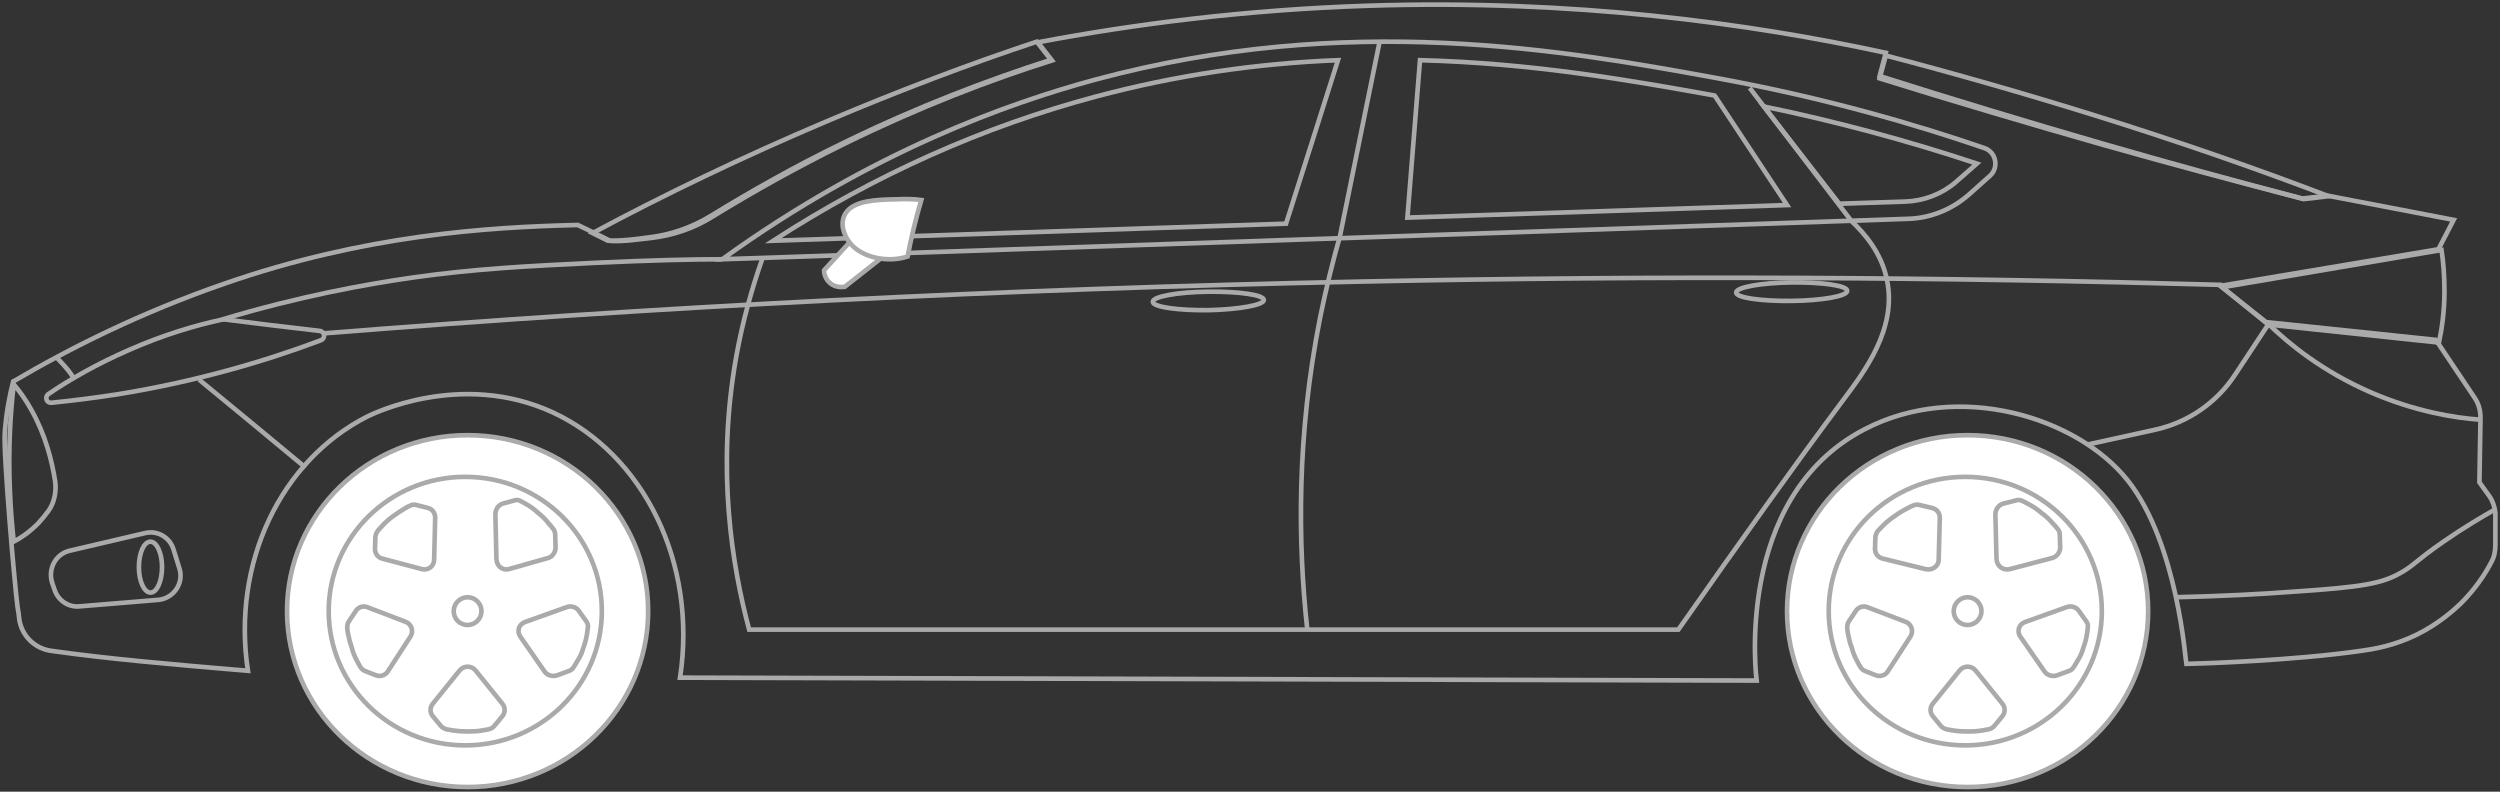 <svg width="540" height="171" viewBox="0 0 540 171" fill="none" xmlns="http://www.w3.org/2000/svg">
<rect x="0" y="0" width="540" height="171" fill="#333333" stroke="none"/>
<path d="M537.746 107.231L535.552 104.178L535.787 90.243C535.787 88.678 535.395 87.19 534.533 85.938L526.147 73.412L489.467 69.576L479.592 61.748L526.695 53.841C527.793 51.727 528.89 49.614 529.987 47.5C520.896 45.778 511.804 43.977 502.713 42.255C500.91 42.49 497.305 42.881 497.305 42.881C483.119 39.202 468.698 35.209 454.042 30.982C437.584 26.206 421.517 21.353 405.999 16.421L407.331 11.411C377.706 4.991 339.694 -0.176 295.648 1.233C268.922 2.095 244.861 5.226 224.171 9.14C225.19 10.471 226.208 11.724 227.227 13.055C213.825 17.282 198.699 23.075 182.554 30.982C172.052 36.149 162.568 41.472 154.026 46.717C149.95 49.3 145.326 50.866 140.545 51.414C137.645 51.727 134.746 52.197 131.846 52.04L128.554 50.396L124.792 48.596C105.042 49.066 78.63 50.788 48.456 61.278C30.351 67.541 15.068 75.213 2.842 82.415C2.058 85.468 1.353 89.147 1.039 93.297C0.647 98.072 3.312 127.742 3.782 131.03C3.939 131.969 4.096 132.909 4.174 133.848C4.723 137.371 7.544 140.111 11.071 140.581C14.284 141.05 17.576 141.442 20.946 141.833C32.232 143.164 53.55 144.886 53.55 144.886C50.023 121.557 60.682 99.481 79.257 90.009C80.511 89.382 99.634 79.988 119.384 89.069C138.978 98.15 150.656 121.479 146.894 146.374C296.824 146.765 379.43 147 379.43 147C379.43 147 374.257 107.544 402.707 92.749C422.928 82.18 448.635 90.009 459.607 103.787C470.344 117.33 472.147 143.086 472.225 143.399C475.752 143.321 495.267 142.694 510.002 140.581C512.823 140.189 517.055 139.485 521.914 137.136C526.695 134.788 529.909 131.891 531.554 130.325C534.689 127.194 536.806 123.984 538.138 121.401C538.765 120.305 539 119.052 539 117.721V110.754C538.843 109.502 538.451 108.249 537.746 107.231Z" stroke="#AAAAAA" stroke-miterlimit="10"/>
<path d="M156 56L412.289 47.259C417.07 47.1 421.694 45.193 425.299 42.015L429.845 37.962C431.804 36.214 431.177 32.877 428.669 32.003C414.327 27.076 394.576 21.196 370.593 16.826C338.224 10.946 291.355 2.444 236.492 17.223C217.76 22.309 188.291 32.718 156 56Z" stroke="#AAAAAA" stroke-miterlimit="10"/>
<path d="M10.476 110.338C11.689 108.653 12.22 106.279 11.916 103.982C11.234 99.617 9.869 94.027 6.761 88.513C5.548 86.293 4.183 84.455 2.97 83C2.212 89.509 1.757 97.243 2.136 105.973C2.288 109.802 2.591 113.554 2.97 117C4.411 116.234 6.306 115.009 8.277 113.018C9.111 112.099 9.869 111.18 10.476 110.338Z" stroke="#AAAAAA" stroke-miterlimit="10"/>
<path d="M15.029 118.96L31.369 115.137C34.04 114.513 36.711 116.073 37.497 118.726L38.754 122.783C39.775 125.982 37.497 129.259 34.197 129.571L17.15 130.976C14.793 131.21 12.593 129.727 11.808 127.465C11.651 126.919 11.415 126.372 11.258 125.904C11.258 125.904 11.258 125.904 11.258 125.826C10.315 122.861 12.043 119.662 15.029 118.96Z" stroke="#AAAAAA" stroke-miterlimit="10"/>
<path d="M35 122.5C35 119.417 33.839 117 32.5 117C31.071 117 30 119.5 30 122.5C30 125.583 31.161 128 32.5 128C33.929 128 35 125.5 35 122.5Z" stroke="#AAAAAA" stroke-miterlimit="10"/>
<path d="M140.1 51.285C144.893 50.737 149.529 49.093 153.614 46.587C162.179 41.34 171.686 35.937 182.214 30.847C198.4 22.938 213.564 17.222 227 12.915C225.979 11.584 224.957 10.331 223.936 9C209.557 13.777 194.393 19.493 178.521 26.227C160.057 34.058 143.164 42.202 128 50.346L131.3 51.99C134.286 52.068 137.193 51.677 140.1 51.285Z" stroke="#AAAAAA" stroke-miterlimit="10"/>
<path d="M289 13C271.033 13.706 253.851 16.296 236.748 20.847C212.348 27.36 188.968 37.797 167 52L277.781 48.312C280.841 38.66 286.097 22.26 289 13Z" stroke="#AAAAAA" stroke-miterlimit="10"/>
<path d="M370.377 20.65C370.144 20.573 369.911 20.573 369.6 20.495C352.267 17.404 331.048 13.618 306.72 13L304 47L386 44.295L370.377 20.65Z" stroke="#AAAAAA" stroke-miterlimit="10"/>
<path d="M381 23L397.272 44L411.588 43.54C415.578 43.387 419.412 41.931 422.463 39.325L427 35.339C411.98 30.358 396.568 26.219 381 23Z" stroke="#AAAAAA" stroke-miterlimit="10"/>
<path d="M454.225 31.279C468.913 35.443 483.443 39.298 497.581 43C497.581 43 501.272 42.614 503 42.383C487.213 36.368 470.405 30.508 452.576 24.955C436.946 20.097 421.866 15.779 407.335 12L406 16.935C421.63 21.794 437.731 26.575 454.225 31.279Z" stroke="#AAAAAA" stroke-miterlimit="10"/>
<path d="M48 69C64.725 63.97 78.925 61.417 89.18 59.946C102.828 58.012 114.188 57.47 128.467 56.774C139.828 56.232 149.373 56 156 56" stroke="#AAAAAA" stroke-miterlimit="10"/>
<path d="M43 82C50.641 88.307 58.359 94.613 66 101" stroke="#AAAAAA" stroke-miterlimit="10"/>
<path d="M273 64.812C273 63.683 267.598 62.93 260.961 63.005C254.325 63.081 249 64.059 249 65.188C249 66.317 254.402 67.07 261.039 66.995C267.675 66.844 273 65.866 273 64.812Z" stroke="#AAAAAA" stroke-miterlimit="10"/>
<path d="M398.999 62.812C398.999 61.683 393.597 60.93 386.961 61.005C380.325 61.081 375 62.059 375 63.188C375 64.317 380.402 65.07 387.038 64.995C393.675 64.919 399.076 63.941 398.999 62.812Z" stroke="#AAAAAA" stroke-miterlimit="10"/>
<path d="M298 9L289.435 50.993C287.848 56.566 286.421 62.374 285.152 68.575C280.076 94.085 280.314 117.162 282.376 136" stroke="#AAAAAA" stroke-miterlimit="10"/>
<path d="M164.637 55.972C162.445 62.212 160.41 69.31 159.001 77.188C154.695 101.446 158.139 122.272 161.819 136C228.746 136 295.595 136 362.523 136C376.378 116.266 387.65 100.432 398.139 86.392C402.757 80.23 409.724 71.026 407.611 60.574C406.437 54.646 402.757 50.434 399.939 47.782C392.581 38.188 385.302 28.594 377.943 19" stroke="#AAAAAA" stroke-miterlimit="10"/>
<path d="M48.51 69C48.352 69 48.273 69 48.116 69C42.363 70.241 35.429 72.257 27.864 75.591C20.929 78.614 15.098 81.948 10.448 85.127C9.582 85.748 10.054 87.143 11.158 86.988C15.807 86.523 20.693 85.903 25.657 85.127C42.284 82.413 56.942 78.149 69.314 73.497C70.338 73.109 70.18 71.636 69.077 71.481C62.221 70.706 55.366 69.853 48.51 69Z" stroke="#AAAAAA" stroke-miterlimit="10"/>
<path d="M489.931 70.096L526.818 74C527.448 70.972 528 67.227 528 62.924C528 59.578 527.764 56.55 527.37 54L480 62.048L489.931 70.096Z" stroke="#AAAAAA" stroke-miterlimit="10"/>
<path d="M425 170C446.539 170 464 152.987 464 132C464 111.013 446.539 94 425 94C403.461 94 386 111.013 386 132C386 152.987 403.461 170 425 170Z" fill="white" stroke="#AAAAAA" stroke-miterlimit="10"/>
<path d="M424.5 161C440.792 161 454 148.016 454 132C454 115.984 440.792 103 424.5 103C408.208 103 395 115.984 395 132C395 148.016 408.208 161 424.5 161Z" stroke="#AAAAAA" stroke-miterlimit="10"/>
<path d="M428 132C428 133.658 426.615 135 425 135C423.308 135 422 133.658 422 132C422 130.342 423.385 129 425 129C426.615 129 428 130.342 428 132Z" stroke="#AAAAAA" stroke-miterlimit="10"/>
<path d="M424.879 158C425.844 158 426.97 158 428.256 157.763C428.658 157.685 429.141 157.606 429.543 157.527C430.025 157.448 430.508 157.132 430.829 156.738L432.518 154.687C433.161 153.899 433.161 152.794 432.518 152.006L426.729 144.828C425.844 143.724 424.156 143.724 423.271 144.828L417.482 152.006C416.839 152.794 416.839 153.899 417.482 154.687L419.171 156.738C419.492 157.132 419.894 157.369 420.457 157.527C420.859 157.606 421.261 157.685 421.744 157.763C422.709 157.921 423.834 158 424.879 158Z" stroke="#AAAAAA" stroke-miterlimit="10"/>
<path d="M450.002 139.918C450.327 139.066 450.653 137.981 450.816 136.742C450.898 136.355 450.898 135.89 450.979 135.503C451.061 135.038 450.898 134.496 450.572 134.108L449.024 131.939C448.454 131.087 447.313 130.778 446.335 131.165L437.455 134.341C436.069 134.806 435.581 136.355 436.395 137.517L441.61 145.03C442.18 145.883 443.321 146.192 444.298 145.883L446.824 144.953C447.313 144.798 447.72 144.488 447.965 144.023C448.209 143.714 448.372 143.326 448.617 142.939C449.35 141.855 449.757 140.848 450.002 139.918Z" stroke="#AAAAAA" stroke-miterlimit="10"/>
<path d="M440.825 110.697C440.088 110.031 439.105 109.365 437.959 108.782C437.55 108.532 437.14 108.366 436.813 108.199C436.322 107.95 435.83 107.95 435.339 108.116L432.719 108.782C431.737 109.032 431 110.031 431 111.113L431.246 120.771C431.328 122.27 432.637 123.269 434.111 122.936L443.281 120.521C444.263 120.272 445 119.273 445 118.273L444.918 115.526C444.918 115.026 444.754 114.527 444.345 114.111C444.099 113.778 443.772 113.445 443.444 113.111C442.544 112.029 441.643 111.28 440.825 110.697Z" stroke="#AAAAAA" stroke-miterlimit="10"/>
<path d="M409.2 111.509C408.376 112.057 407.471 112.761 406.565 113.701C406.235 114.014 405.988 114.327 405.659 114.64C405.329 115.032 405.165 115.502 405.082 115.971L405 118.555C405 119.573 405.659 120.434 406.729 120.669L415.953 122.94C417.353 123.253 418.753 122.313 418.753 120.904L419 111.822C419 110.804 418.341 109.943 417.271 109.708L414.635 109.081C414.141 108.925 413.565 109.003 413.153 109.238C412.741 109.395 412.412 109.551 412 109.786C410.929 110.334 409.941 110.961 409.2 111.509Z" stroke="#AAAAAA" stroke-miterlimit="10"/>
<path d="M399.991 139.912C400.22 140.843 400.601 141.851 401.211 142.936C401.44 143.324 401.592 143.711 401.821 144.022C402.049 144.409 402.431 144.797 402.888 144.952L405.251 145.882C406.166 146.193 407.234 145.882 407.767 145.03L412.646 137.509C413.409 136.346 412.875 134.795 411.655 134.33L403.345 131.151C402.431 130.763 401.363 131.151 400.83 132.004L399.381 134.175C399.076 134.562 399 135.105 399 135.57C399 135.958 399.076 136.346 399.152 136.811C399.381 137.974 399.61 139.059 399.991 139.912Z" stroke="#AAAAAA" stroke-miterlimit="10"/>
<path d="M101 170C122.539 170 140 152.987 140 132C140 111.013 122.539 94 101 94C79.461 94 62 111.013 62 132C62 152.987 79.461 170 101 170Z" fill="white" stroke="#AAAAAA" stroke-miterlimit="10"/>
<path d="M100.5 161C116.792 161 130 148.016 130 132C130 115.984 116.792 103 100.5 103C84.208 103 71 115.984 71 132C71 148.016 84.208 161 100.5 161Z" fill="white" stroke="#AAAAAA" stroke-miterlimit="10"/>
<path d="M104 132C104 133.658 102.615 135 101 135C99.308 135 98 133.658 98 132C98 130.342 99.385 129 101 129C102.615 129 104 130.342 104 132Z" fill="white" stroke="#AAAAAA" stroke-miterlimit="10"/>
<path d="M100.879 158C101.844 158 102.97 158 104.256 157.763C104.658 157.685 105.141 157.606 105.543 157.527C106.025 157.448 106.508 157.132 106.829 156.738L108.518 154.687C109.161 153.899 109.161 152.794 108.518 152.006L102.729 144.828C101.844 143.724 100.156 143.724 99.271 144.828L93.482 152.006C92.839 152.794 92.839 153.899 93.482 154.687L95.171 156.738C95.493 157.132 95.894 157.369 96.457 157.527C96.859 157.606 97.261 157.685 97.744 157.763C98.789 157.921 99.915 158 100.879 158Z" fill="white" stroke="#AAAAAA" stroke-miterlimit="10"/>
<path d="M126.002 139.918C126.327 139.066 126.653 137.981 126.816 136.742C126.898 136.355 126.898 135.89 126.979 135.503C127.061 135.038 126.898 134.496 126.572 134.108L125.024 131.939C124.454 131.087 123.313 130.778 122.335 131.165L113.455 134.341C112.069 134.806 111.581 136.355 112.395 137.517L117.61 145.03C118.18 145.883 119.321 146.192 120.298 145.883L122.824 144.953C123.313 144.798 123.72 144.488 123.965 144.023C124.209 143.714 124.372 143.326 124.616 142.939C125.35 141.855 125.757 140.848 126.002 139.918Z" fill="white" stroke="#AAAAAA" stroke-miterlimit="10"/>
<path d="M116.123 110.697C115.439 110.031 114.526 109.365 113.462 108.782C113.082 108.532 112.702 108.366 112.398 108.199C111.942 107.95 111.485 107.95 111.029 108.116L108.596 108.782C107.684 109.032 107 110.031 107 111.113L107.228 120.771C107.304 122.27 108.52 123.269 109.889 122.936L118.404 120.521C119.316 120.272 120 119.273 120 118.273L119.924 115.526C119.924 115.026 119.772 114.527 119.392 114.111C119.164 113.778 118.86 113.445 118.556 113.111C117.719 112.029 116.883 111.28 116.123 110.697Z" fill="white" stroke="#AAAAAA" stroke-miterlimit="10"/>
<path d="M84.9 111.509C84.135 112.057 83.294 112.761 82.453 113.701C82.147 114.014 81.918 114.327 81.612 114.64C81.306 115.032 81.153 115.502 81.076 115.971L81 118.555C81 119.573 81.612 120.434 82.606 120.669L91.171 122.94C92.471 123.253 93.771 122.313 93.771 120.904L94 111.822C94 110.804 93.388 109.943 92.394 109.708L89.947 109.081C89.488 108.925 88.953 109.003 88.571 109.238C88.188 109.395 87.882 109.551 87.5 109.786C86.582 110.334 85.665 110.961 84.9 111.509Z" fill="white" stroke="#AAAAAA" stroke-miterlimit="10"/>
<path d="M75.991 139.912C76.22 140.843 76.601 141.851 77.211 142.936C77.44 143.324 77.592 143.711 77.821 144.022C78.049 144.409 78.431 144.797 78.888 144.952L81.251 145.882C82.166 146.193 83.234 145.882 83.767 145.03L88.646 137.509C89.409 136.346 88.875 134.795 87.655 134.33L79.345 131.151C78.431 130.763 77.363 131.151 76.83 132.004L75.381 134.175C75.076 134.562 75 135.105 75 135.57C75 135.958 75.076 136.346 75.153 136.811C75.381 137.974 75.686 139.059 75.991 139.912Z" fill="white" stroke="#AAAAAA" stroke-miterlimit="10"/>
<path d="M451 96L465.634 92.789C472.639 91.223 478.788 86.994 482.758 80.964L489.997 70C494.356 74.229 501.595 80.181 512.026 84.723C521.6 88.874 530.162 90.283 536 90.675" stroke="#AAAAAA" stroke-miterlimit="10"/>
<path d="M70 72C141.052 66.329 215.868 62.415 294.135 60.817C358.521 59.459 420.476 59.858 480 61.536" stroke="#AAAAAA" stroke-miterlimit="10"/>
<path d="M470 129C479.958 128.774 488.505 128.321 495.483 127.794C510.224 126.813 514.301 126.06 518.3 123.873C521.358 122.214 521.75 121.159 527.866 116.937C532.335 113.845 536.334 111.508 539 110" stroke="#AAAAAA" stroke-miterlimit="10"/>
<path d="M16 82C15.575 80.509 12 77 12 77" stroke="#AAAAAA" stroke-miterlimit="10"/>
<path d="M183.804 52L190 56.025C187.49 57.999 184.98 59.974 182.471 61.948C182.314 61.948 180.51 62.328 179.176 61.037C178 59.974 178 58.607 178 58.379L183.804 52Z" fill="white" stroke="#AAAAAA" stroke-miterlimit="10"/>
<path d="M199 43.198C197.367 42.969 195.424 42.969 193.791 43.046C189.36 43.122 184.462 43.274 182.674 46.02C181.275 48.155 182.285 50.901 183.607 52.502C186.25 55.782 192.003 56.773 196.046 55.4C196.823 51.282 197.834 47.164 199 43.198Z" fill="white" stroke="#AAAAAA" stroke-miterlimit="10"/>
</svg>
